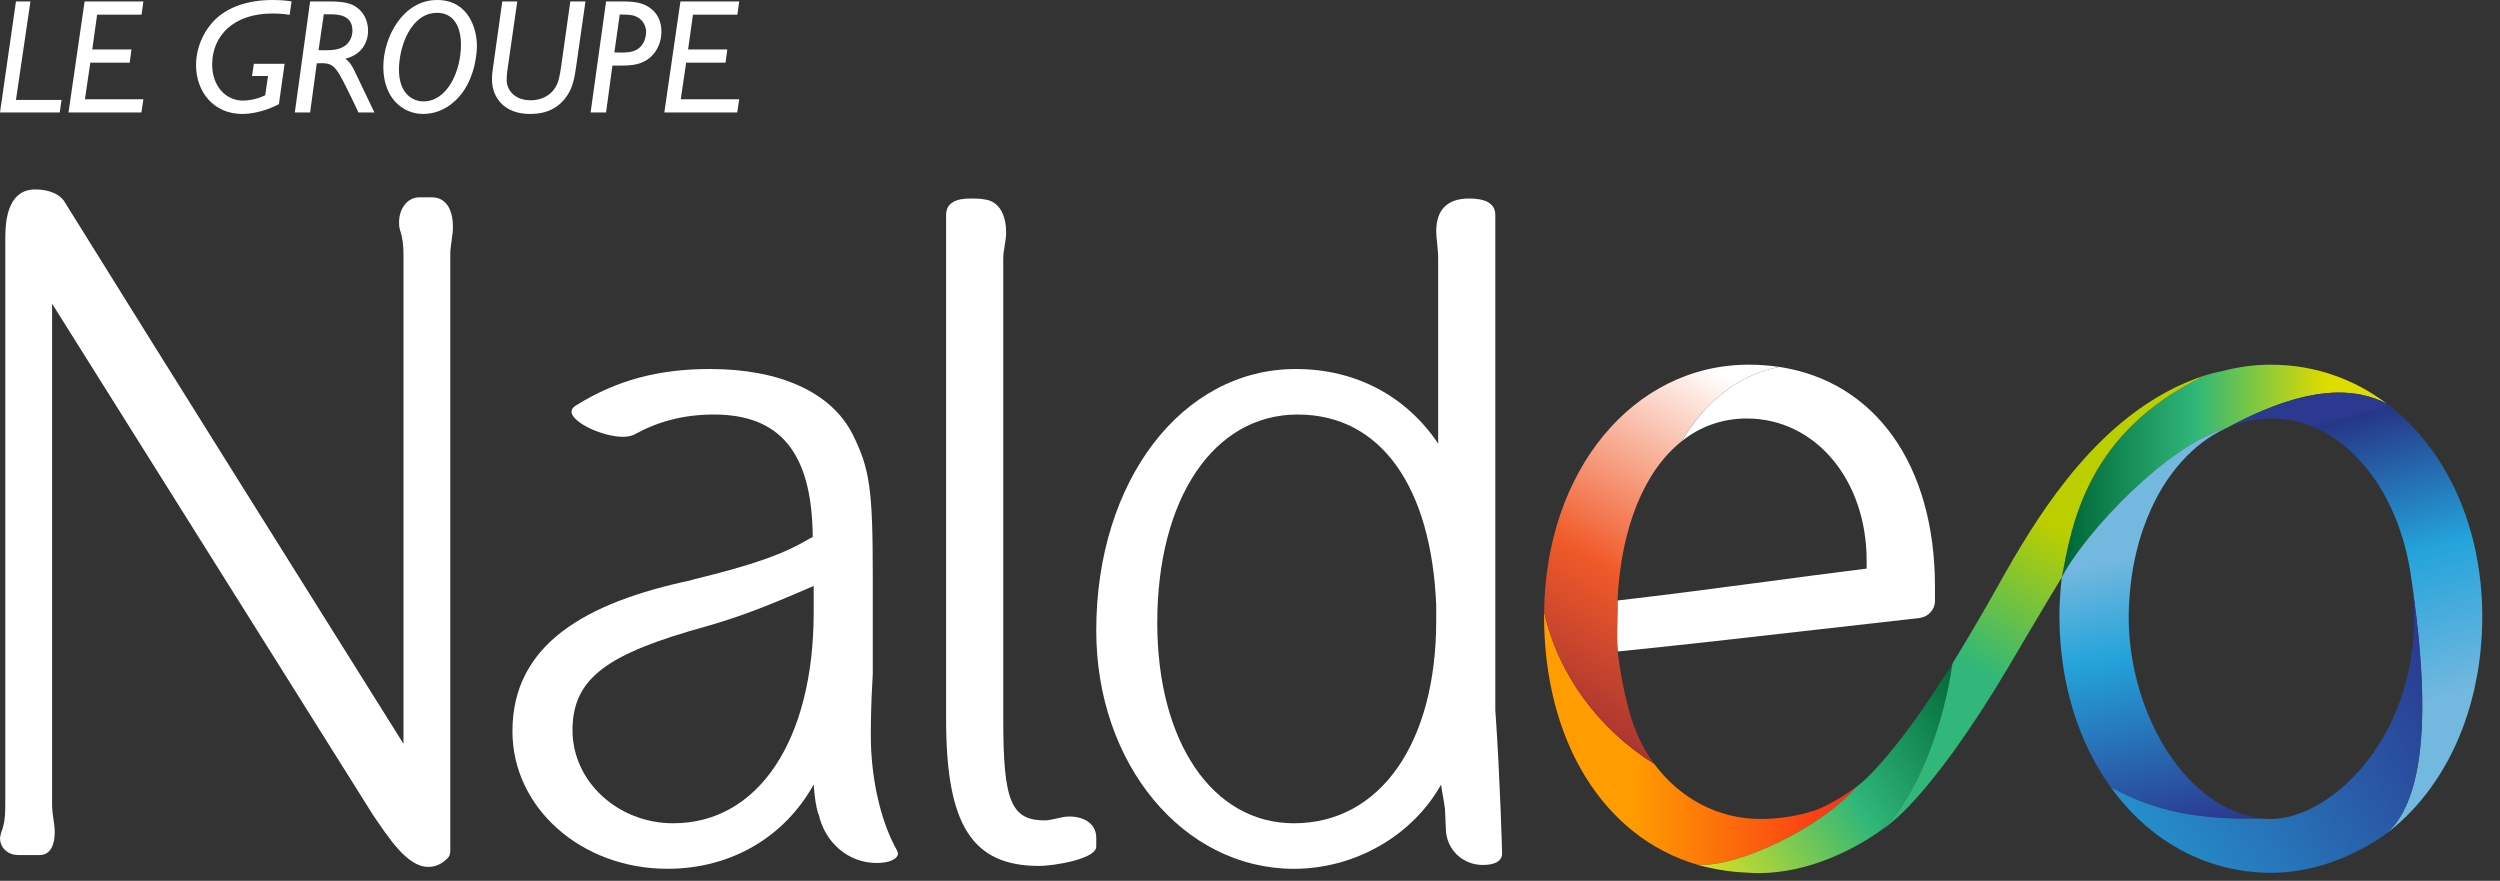 <?xml version="1.0" encoding="UTF-8"?> <svg xmlns="http://www.w3.org/2000/svg" xmlns:xlink="http://www.w3.org/1999/xlink" version="1.1" id="Layer_1" x="0px" y="0px" width="386px" height="136px" viewBox="0 0 386 136" xml:space="preserve"><rect x="0" y="0" width="386" height="136" fill="#333333" stroke="none"/> <g> <path fill="#FFFFFF" d="M69.524,131.109c0,0.608,0,1.064-0.545,1.521c-0.953,0.912-1.909,1.216-2.864,1.216 c-3.271,0-6.134-4.561-8.451-7.904L8.042,46.885v77.23c0,1.825,0.41,2.89,0.41,4.408c0,1.674-0.546,3.497-2.318,3.497H2.862 c-1.907,0-2.862-1.369-2.862-2.583c0-0.306,0.135-0.456,0.135-0.762c0.683-1.671,0.683-3.041,0.683-5.32V36.7 c0-3.345,0.682-7.45,4.634-7.45c1.909,0,3.546,0.608,4.364,1.672c16.902,27.214,35.442,56.708,52.482,83.92V39.284 c0-1.367-0.135-2.584-0.544-3.801c-0.136-0.457-0.136-0.76-0.136-1.217c0-1.975,1.226-3.8,3.135-3.8h1.909 c2.454,0,3.271,2.282,3.271,4.56c0,1.369-0.409,2.891-0.409,4.258V131.109z"></path> <path fill="#FFFFFF" d="M125.335,82.996c0.151,0,0.151-0.15,0.151-0.298c-0.151-12.864-5.086-18.695-15.257-18.695 c-4.635,0-8.525,1.046-12.114,2.991c-0.449,0.299-1.197,0.448-1.945,0.448c-3.141,0-7.926-2.242-7.926-3.888 c0-0.299,0.15-0.599,0.599-0.899c6.432-4.037,13.011-5.681,20.789-5.681c10.768,0,18.693,3.587,21.984,10.02 c2.692,5.383,3.141,8.524,3.141,21.984v15.104c-0.3,4.936-0.3,8.077-0.3,9.574c0,6.429,1.497,13.159,4.04,17.647 c0,0.148,0.15,0.298,0.15,0.448c0,0.897-1.347,1.494-3.291,1.494c-4.488,0-8.076-3.289-8.973-7.626v0.149 c-0.45-1.346-0.6-2.841-0.748-4.636c-4.488,8.073-12.712,13.01-22.584,13.01c-13.312,0-23.93-9.42-23.93-21.236 c0-13.46,11.367-19.892,27.669-23.331h-0.15c9.871-2.394,14.358-4.039,18.396-6.432L125.335,82.996z M125.635,90.474l-1.048,0.447 c-6.58,2.844-10.469,4.34-15.703,5.834c-15.105,4.188-20.49,7.927-20.49,16.003c0,7.928,7.029,14.356,15.554,14.356 c13.161,0,21.687-12.862,21.687-32.602V90.474z"></path> <path fill="#FFFFFF" d="M152.061,30.8c2.393,0.299,3.289,2.691,3.289,5.085c0,1.346-0.447,2.692-0.447,4.038v71.189 c0,12.564,1.195,15.556,6.43,15.556c1.047,0,2.543-0.599,3.741-0.599c2.242,0,4.186,1.046,4.186,3.291v1.345 c0,1.945-6.581,2.993-8.824,2.993c-10.319,0-14.357-6.283-14.357-22.586V33.193c0-1.945,1.643-2.543,3.738-2.543 C150.566,30.65,151.313,30.65,152.061,30.8"></path> <path fill="#FFFFFF" d="M230.877,109.619c0.746,10.618,1.048,21.983,1.048,22.135c0,1.344-1.346,1.794-2.991,1.794 c-2.993,0-5.533-2.244-5.684-5.385l-0.148-3.291c-0.151-1.195-0.45-2.541-0.598-3.738c-4.339,7.777-13.162,13.01-22.734,13.01 c-17.049,0-30.509-16.151-30.509-36.788c0-23.032,13.16-40.381,30.808-40.381c9.273,0,17.049,4.187,21.985,11.515V39.923 c0-1.497-0.301-3.141-0.301-4.188c0-3.291,1.647-5.085,5.087-5.085c2.242,0,4.037,0.598,4.037,2.542V109.619z M221.753,93.465 c-0.745-18.246-8.522-29.463-21.386-29.463c-13.011,0-21.685,13.01-21.685,32.154c0,18.396,8.525,30.958,21.087,30.958 c13.461,0,21.983-12.562,21.983-31.257V93.465z"></path> <g> <defs> <path id="SVGID_1_" d="M343.395,57.231c-0.955,0.187-1.889,0.417-2.802,0.686c-18.494,8.718-20.731,23.242-22.257,31.224 c3.729-7.151,16.606-20.659,25.523-23.093c-0.051,0.025-0.098,0.05-0.148,0.074c0.03-0.014,0.061-0.029,0.091-0.042 c10.013-5.384,18.261-7.105,24.742-3.74c-5.083-3.84-11.204-6.032-17.929-6.032C348.125,56.307,345.711,56.633,343.395,57.231"></path> </defs> <clipPath id="SVGID_2_"> <use xlink:href="#SVGID_1_" overflow="visible"></use> </clipPath> <linearGradient id="SVGID_3_" gradientUnits="userSpaceOnUse" x1="-35.064" y1="298.091" x2="-34.064" y2="298.091" gradientTransform="matrix(-39.746 0 0 39.746 -1034.785 -11775.219)"> <stop offset="0" style="stop-color:#DDDB00"></stop> <stop offset="0.5" style="stop-color:#30B779"></stop> <stop offset="1" style="stop-color:#006838"></stop> </linearGradient> <rect x="318.336" y="56.307" clip-path="url(#SVGID_2_)" fill="url(#SVGID_3_)" width="50.208" height="32.833"></rect> </g> <g> <defs> <path id="SVGID_4_" d="M238.402,95.083c0,19.607,9.381,34.232,23.657,38.426c6.373,0.449,19.212-5.83,24.451-11.933 c-0.949,0.703-3.007,2.119-5.704,3.347c-2.765,0.994-5.793,1.526-9.009,1.526c-6.52,0-12.463-3.194-16.381-8.5 c-8.565-5.345-14.826-13.781-17.003-23.433C238.412,94.707,238.402,94.893,238.402,95.083"></path> </defs> <clipPath id="SVGID_5_"> <use xlink:href="#SVGID_4_" overflow="visible"></use> </clipPath> <linearGradient id="SVGID_6_" gradientUnits="userSpaceOnUse" x1="-35.112" y1="303.846" x2="-34.112" y2="303.846" gradientTransform="matrix(48.107 0 0 -48.107 1927.58 14731.469)"> <stop offset="0.28" style="stop-color:#FF9C00"></stop> <stop offset="0.994" style="stop-color:#FA2D19"></stop> </linearGradient> <rect x="238.402" y="94.517" clip-path="url(#SVGID_5_)" fill="url(#SVGID_6_)" width="48.108" height="39.441"></rect> </g> <path fill="#FFFFFF" d="M259.61,68.158c2.879-2.297,6.284-3.543,10.095-3.543c10.549,0,18.504,9.433,18.504,21.943v1.232 c-5.224,0.647-10.424,1.34-15.619,2.033c-7.209,0.96-15.472,2.046-22.854,2.896c0.027-0.003,0.054-0.007,0.067-0.008 c0,0,0.008-0.001,0.01-0.001c-0.002,0-0.008,0.001-0.008,0.001c-0.014,0.001-0.036,0.004-0.069,0.008 c0.027,1.96-0.085,4.027-0.055,5.971c0.01,0.648,0.036,1.284,0.088,1.9c0.006-0.001,0.013-0.001,0.02-0.002 c9.532-0.956,20.476-2.201,30.464-3.344c5.53-0.634,10.969-1.255,16.163-1.828c1.314-0.188,2.344-1.319,2.344-2.577v-2.243 c0-18.898-9.29-31.729-24.057-33.946C268.107,57.915,263.119,62.308,259.61,68.158"></path> <g> <defs> <path id="SVGID_7_" d="M249.718,100.597L249.718,100.597 M249.686,92.726c0.007-0.001,0.013-0.001,0.021-0.002 C249.699,92.725,249.691,92.725,249.686,92.726L249.686,92.726 M238.414,94.517c2.177,9.651,8.438,18.088,17.003,23.433 c-1.317-1.785-2.405-3.81-3.21-6.035c-0.018-0.047-1.669-4.646-2.438-11.324c-0.053-0.612-0.077-1.25-0.087-1.9 c-0.031-1.946,0.082-4.007,0.053-5.969c-0.009,0.001-0.019,0.002-0.027,0.003c0.007-0.001,0.017-0.002,0.027-0.003 c0.556-11.357,4.182-20.021,9.876-24.563c3.508-5.851,8.498-10.244,15.091-11.508c-1.51-0.227-3.077-0.344-4.697-0.344 C252.144,56.307,238.645,72.696,238.414,94.517"></path> </defs> <clipPath id="SVGID_8_"> <use xlink:href="#SVGID_7_" overflow="visible"></use> </clipPath> <linearGradient id="SVGID_9_" gradientUnits="userSpaceOnUse" x1="-36.488" y1="300.435" x2="-35.488" y2="300.435" gradientTransform="matrix(-38.86 66.646 66.646 38.86 -21163.328 -9192.084)"> <stop offset="0.15" style="stop-color:#FFFFFF"></stop> <stop offset="0.597" style="stop-color:#F15A29"></stop> <stop offset="1" style="stop-color:#902833"></stop> </linearGradient> <polygon clip-path="url(#SVGID_8_)" fill="url(#SVGID_9_)" points="301.524,71.947 265.494,133.74 211.591,102.309 247.621,40.517 "></polygon> </g> <g> <defs> <path id="SVGID_10_" d="M292.866,114.873l-0.064,0.063l-0.102,0.133c-0.014,0.027-0.031,0.049-0.046,0.075 c-3.458,4.331-5.363,5.83-5.377,5.84l-0.188,0.147c-0.014,0.012-0.219,0.179-0.578,0.445 c-5.239,6.103-18.078,12.382-24.451,11.933c0.119,0.037,0.239,0.071,0.361,0.105c2.165,0.58,4.049,0.856,5.364,0.987 c0.944,0.096,1.601,0.116,1.854,0.126c0.628,0.051,1.254,0.083,1.872,0.083c8.004-0.001,14.951-3.906,18.329-6.191 c6.024-4.773,9.93-16.34,11.316-24.288c0.101-0.628,0.211-1.254,0.296-1.881C298.013,108.003,295.122,112.026,292.866,114.873"></path> </defs> <clipPath id="SVGID_11_"> <use xlink:href="#SVGID_10_" overflow="visible"></use> </clipPath> <linearGradient id="SVGID_12_" gradientUnits="userSpaceOnUse" x1="-33.693" y1="303.428" x2="-32.693" y2="303.428" gradientTransform="matrix(41.398 -28.107 -28.107 -41.398 10185.126 11746.357)"> <stop offset="0" style="stop-color:#D7DF23"></stop> <stop offset="0.5" style="stop-color:#30B779"></stop> <stop offset="0.994" style="stop-color:#006838"></stop> </linearGradient> <polygon clip-path="url(#SVGID_11_)" fill="url(#SVGID_12_)" points="247.021,112.661 289.023,84.144 316.492,124.6 274.489,153.118 "></polygon> </g> <g> <defs> <path id="SVGID_13_" d="M340.591,57.917c-4.463,1.421-8.428,3.702-11.965,6.472c-11.483,8.992-18.378,23.193-22.556,30.319 c-0.871,1.48-1.743,2.969-2.624,4.455c-0.683,1.154-1.347,2.245-1.993,3.288c-0.08,0.595-0.182,1.23-0.296,1.881 c-1.387,7.948-5.292,19.515-11.316,24.288c1.104-0.746,1.831-1.32,2.084-1.527c0.205-0.156,0.608-0.485,1.174-1.005 c0.274-0.257,0.551-0.515,0.836-0.798c4.562-4.529,10.309-12.425,16.114-22.212c0.888-1.496,1.766-2.995,2.641-4.487 c1.422-2.424,4.228-7.104,5.646-9.45c1.525-7.981,3.763-22.505,22.257-31.224H340.591z"></path> </defs> <clipPath id="SVGID_14_"> <use xlink:href="#SVGID_13_" overflow="visible"></use> </clipPath> <linearGradient id="SVGID_15_" gradientUnits="userSpaceOnUse" x1="-39.445" y1="298.709" x2="-38.445" y2="298.709" gradientTransform="matrix(-12.456 21.313 21.313 12.456 -6536.779 -2796.219)"> <stop offset="0" style="stop-color:#BBCE00"></stop> <stop offset="1" style="stop-color:#30B779"></stop> </linearGradient> <polygon clip-path="url(#SVGID_14_)" fill="url(#SVGID_15_)" points="371.394,75.917 327.672,150.729 259.041,110.619 302.763,35.807 "></polygon> </g> <g> <defs> <path id="SVGID_16_" d="M343.802,66.079c0.884-0.392,1.796-0.707,2.728-0.943c0.166-0.044,0.334-0.085,0.504-0.124 c0.114-0.025,0.226-0.05,0.339-0.073c0.281-0.056,0.569-0.107,0.867-0.15c0.048-0.006,0.096-0.015,0.143-0.021 c0.329-0.045,0.667-0.081,1.019-0.106c0.029-0.001,0.056-0.005,0.085-0.007c0.363-0.025,0.74-0.039,1.13-0.039 c10.992,0,19.866,10.592,21.726,24.974c-0.012-0.094-0.019-0.185-0.031-0.278c1.176,8.58,4.653,32.409-4.034,39.514 c0.48-0.362,0.958-0.727,1.421-1.117c0.029-0.023,0.057-0.048,0.086-0.073c1.163-0.988,2.27-2.068,3.306-3.234 c0.013-0.012,0.024-0.026,0.034-0.038c0.496-0.562,0.979-1.142,1.442-1.741c0.034-0.042,0.066-0.084,0.101-0.126 c0.939-1.219,1.81-2.515,2.611-3.879c0.054-0.094,0.109-0.189,0.162-0.282c0.372-0.646,0.73-1.306,1.07-1.982 c0.014-0.03,0.03-0.059,0.047-0.088c0.356-0.717,0.694-1.45,1.014-2.198c0.042-0.099,0.082-0.2,0.123-0.3 c0.266-0.636,0.518-1.281,0.755-1.938c0.056-0.151,0.112-0.301,0.164-0.454c0.526-1.503,0.977-3.059,1.352-4.663 c0.048-0.199,0.092-0.398,0.135-0.601c0.146-0.662,0.278-1.333,0.397-2.011c0.028-0.158,0.059-0.313,0.086-0.47 c0.133-0.814,0.248-1.64,0.343-2.475c0.022-0.188,0.036-0.377,0.057-0.564c0.068-0.67,0.124-1.349,0.167-2.032 c0.015-0.237,0.031-0.478,0.043-0.717c0.041-0.86,0.07-1.728,0.07-2.606c0-9.215-2.426-17.483-6.588-24.008 c-0.33-0.516-0.674-1.017-1.022-1.511c-0.116-0.162-0.233-0.32-0.352-0.479c-0.242-0.331-0.491-0.658-0.746-0.978 c-0.139-0.177-0.277-0.352-0.419-0.525c-0.264-0.32-0.532-0.632-0.806-0.94c-0.126-0.143-0.25-0.292-0.378-0.433 c-0.366-0.4-0.742-0.789-1.124-1.168c-0.197-0.196-0.401-0.386-0.604-0.576c-0.214-0.202-0.43-0.403-0.648-0.598 c-0.225-0.201-0.45-0.4-0.68-0.593c-0.209-0.178-0.421-0.348-0.634-0.518c-0.235-0.189-0.469-0.38-0.708-0.562 c-0.004-0.001-0.007-0.003-0.009-0.006c-2.254-1.17-4.722-1.725-7.402-1.725C356.112,60.614,350.332,62.567,343.802,66.079"></path> </defs> <clipPath id="SVGID_17_"> <use xlink:href="#SVGID_16_" overflow="visible"></use> </clipPath> <linearGradient id="SVGID_18_" gradientUnits="userSpaceOnUse" x1="-32.448" y1="300.647" x2="-31.448" y2="300.647" gradientTransform="matrix(-12.11 -44.309 -44.309 12.11 13296.141 -4968.316)"> <stop offset="0" style="stop-color:#73B8DF"></stop> <stop offset="0.5" style="stop-color:#24A3DA"></stop> <stop offset="0.988" style="stop-color:#263687"></stop> <stop offset="1" style="stop-color:#2B3990"></stop> </linearGradient> <polygon clip-path="url(#SVGID_17_)" fill="url(#SVGID_18_)" points="346.544,138.859 326.455,65.354 380.518,50.579 400.606,124.083 "></polygon> </g> <g> <defs> <path id="SVGID_19_" d="M345.838,125.699c0.95,0.301,1.924,0.512,2.916,0.631C347.762,126.21,346.788,126,345.838,125.699 M318.336,89.14c-0.091,0.728-0.146,1.47-0.205,2.213c-0.032,0.445-0.062,0.891-0.086,1.342 c-0.038,0.792-0.072,1.585-0.072,2.389c0,0.68,0.015,1.351,0.039,2.02c0.009,0.23,0.025,0.46,0.036,0.689 c0.021,0.433,0.043,0.864,0.076,1.292c0.021,0.279,0.05,0.557,0.074,0.833c0.034,0.373,0.068,0.745,0.111,1.113 c0.035,0.301,0.074,0.599,0.113,0.896c0.045,0.337,0.09,0.674,0.141,1.008c0.047,0.314,0.101,0.627,0.154,0.939 c0.053,0.308,0.106,0.613,0.165,0.917c0.064,0.328,0.131,0.654,0.199,0.979c0.062,0.277,0.122,0.553,0.187,0.83 c0.078,0.341,0.161,0.679,0.248,1.016c0.063,0.246,0.129,0.491,0.195,0.735c0.098,0.355,0.196,0.712,0.301,1.062 c0.063,0.208,0.131,0.412,0.195,0.618c0.119,0.38,0.24,0.758,0.368,1.132c0.053,0.151,0.109,0.298,0.163,0.448 c0.151,0.421,0.302,0.84,0.463,1.253c0.018,0.041,0.034,0.081,0.05,0.123c1.238,3.118,2.796,5.985,4.635,8.542 c0.01,0.014,0.021,0.029,0.03,0.043c5.419,2.813,11.067,5.088,23.476,4.829c-0.018-0.001-0.032-0.006-0.047-0.007 c-0.076-0.006-0.153-0.018-0.229-0.024c0.036,0.003,0.072,0.003,0.108,0.005c-11.867-1.55-19.809-15.756-20.5-29.108 c-0.026-0.624-0.055-1.249-0.055-1.884c0-0.434,0.01-0.876,0.023-1.318c0.006-0.206,0.014-0.41,0.023-0.613 c0.006-0.142,0.014-0.282,0.021-0.423c0.274-5.331,1.479-10.242,3.391-14.432c0.016-0.033,0.03-0.067,0.045-0.1 c0.117-0.256,0.239-0.51,0.361-0.761c0.092-0.186,0.187-0.371,0.281-0.556c0.074-0.143,0.146-0.288,0.222-0.431 c0.588-1.105,1.241-2.168,1.963-3.178c0.031-0.045,0.063-0.088,0.095-0.131c0.188-0.26,0.38-0.517,0.576-0.769 c0.096-0.123,0.192-0.244,0.289-0.365c0.116-0.144,0.232-0.285,0.352-0.426c0.176-0.207,0.351-0.411,0.531-0.61 c0.013-0.016,0.026-0.03,0.039-0.046c2.01-2.231,4.313-3.971,6.827-5.102c0.051-0.024,0.098-0.049,0.148-0.074 C334.942,68.481,322.064,81.989,318.336,89.14"></path> </defs> <clipPath id="SVGID_20_"> <use xlink:href="#SVGID_19_" overflow="visible"></use> </clipPath> <linearGradient id="SVGID_21_" gradientUnits="userSpaceOnUse" x1="-37.972" y1="301.812" x2="-36.972" y2="301.812" gradientTransform="matrix(8.719 41.934 41.934 -8.719 -11993.719 4309.284)"> <stop offset="0" style="stop-color:#73B8DF"></stop> <stop offset="0.348" style="stop-color:#24A3DA"></stop> <stop offset="1" style="stop-color:#2B3990"></stop> </linearGradient> <polygon clip-path="url(#SVGID_20_)" fill="url(#SVGID_21_)" points="348.09,59.785 361.473,124.148 319.274,132.921 305.892,68.559 "></polygon> </g> <g> <defs> <path id="SVGID_22_" d="M372.341,89.589c0.054,0.414,0.104,0.828,0.146,1.248c0.438,4.17,0.267,8.043-0.373,11.586 c-0.001,0.014-0.004,0.028-0.008,0.042c-0.029,0.168-0.053,0.343-0.086,0.509c-0.105,0.582-0.226,1.155-0.354,1.725 c0.087-0.382,0.153-0.772,0.23-1.16c-3.038,14.337-13.694,22.911-21.28,22.911c-0.426,0-0.849-0.022-1.27-0.056 c0.015,0.001,0.029,0.006,0.047,0.007c-12.408,0.259-18.057-2.017-23.476-4.829c0.004,0.005,0.008,0.011,0.013,0.016 c2.561,3.552,5.657,6.503,9.167,8.706c0.073,0.045,0.146,0.087,0.219,0.131c0.416,0.257,0.835,0.503,1.26,0.736 c0.121,0.066,0.24,0.127,0.361,0.191c0.383,0.206,0.77,0.401,1.162,0.589c0.151,0.072,0.305,0.142,0.459,0.211 c0.366,0.167,0.734,0.327,1.107,0.477c0.178,0.073,0.354,0.144,0.532,0.21c0.356,0.138,0.715,0.267,1.078,0.39 c0.196,0.065,0.391,0.131,0.587,0.191c0.352,0.112,0.708,0.213,1.066,0.311c0.209,0.058,0.417,0.115,0.628,0.168 c0.353,0.088,0.711,0.164,1.071,0.239c0.217,0.045,0.432,0.093,0.65,0.133c0.366,0.067,0.736,0.122,1.107,0.176 c0.216,0.03,0.428,0.067,0.645,0.093c0.402,0.05,0.809,0.083,1.216,0.115c0.188,0.015,0.373,0.037,0.563,0.049 c0.597,0.035,1.199,0.056,1.806,0.056c0.454,0,0.9-0.019,1.346-0.037c4.584-0.233,9.405-1.657,14.147-4.484 c0.656-0.39,1.31-0.807,1.963-1.253c0.069-0.05,0.135-0.109,0.204-0.159c8.688-7.104,5.21-30.934,4.034-39.514 C372.322,89.405,372.329,89.496,372.341,89.589"></path> </defs> <clipPath id="SVGID_23_"> <use xlink:href="#SVGID_22_" overflow="visible"></use> </clipPath> <linearGradient id="SVGID_24_" gradientUnits="userSpaceOnUse" x1="-34.497" y1="302.24" x2="-33.497" y2="302.24" gradientTransform="matrix(94.677 -61.746 -61.746 -94.677 22208.416 26643.746)"> <stop offset="0" style="stop-color:#24A3DA"></stop> <stop offset="0.43" style="stop-color:#249FD7"></stop> <stop offset="0.988" style="stop-color:#2B3990"></stop> </linearGradient> <polygon clip-path="url(#SVGID_23_)" fill="url(#SVGID_24_)" points="305.122,102.873 361.73,65.954 397.759,121.197 341.149,158.116 "></polygon> </g> </g> <g> <path fill="#FFFFFF" d="M2.463,15.431H9.5l-0.277,1.936H0l2.463-17.14h2.236L2.463,15.431z"></path> <path fill="#FFFFFF" d="M21.858,2.262h-6.859l-0.755,5.379h6.057l-0.275,2.034h-6.082l-0.829,5.655h9.023l-0.304,2.036H10.577 l2.486-17.14h9.074L21.858,2.262z"></path> <path fill="#FFFFFF" d="M43.062,16.084c-0.378,0.201-2.889,1.509-5.655,1.509c-4.446,0-7.136-3.443-7.136-7.54 c0-2.99,1.432-5.655,3.165-7.237C35.272,1.156,38.137,0,42.107,0c1.582,0,2.487,0.15,2.916,0.227l-0.303,2.062 c-0.881-0.152-1.785-0.201-2.689-0.201c-6.005,0-9.273,3.467-9.273,7.866c0,3.392,2.137,5.578,4.75,5.578 c0.579,0,1.959-0.101,3.443-0.828l0.427-2.966h-2.463l0.276-1.886h4.75L43.062,16.084z"></path> <path fill="#FFFFFF" d="M50.998,0.227c0.803,0,2.539,0.024,3.643,0.628c1.436,0.805,2.187,2.236,2.187,3.871 c0,1.909-1.03,3.719-3.518,4.347c0.779,0.503,1.233,1.433,1.761,2.563l2.738,5.73h-2.463c-0.275-0.578-1.456-3.091-1.735-3.594 c-1.935-3.921-2.26-4.098-4.698-3.996l-1.03,7.59h-2.364l2.364-17.14H50.998z M49.992,2.211L49.188,7.74 c0.15,0,1.582,0.101,2.665-0.1c1.935-0.353,2.563-1.761,2.563-2.915c0-2.515-2.413-2.515-3.521-2.515H49.992z"></path> <path fill="#FFFFFF" d="M71.323,14.4c-1.156,1.533-3.189,3.192-6.005,3.192c-3.118,0-6.133-2.438-6.133-7.263 C59.186,5.655,62.276,0,67.478,0c4.903,0,6.157,4.499,6.157,7.087C73.635,7.74,73.51,11.486,71.323,14.4z M67.478,1.985 c-4.045,0-5.879,5.228-5.879,8.771c0,3.595,2.009,4.9,3.794,4.9c3.618,0,5.78-4.573,5.78-8.771 C71.173,6.258,71.173,1.985,67.478,1.985z"></path> <path fill="#FFFFFF" d="M88.935,10.43c-0.325,2.313-0.702,3.292-1.331,4.273c-1.76,2.714-4.449,2.89-5.78,2.89 c-4.072,0-5.857-2.639-5.857-5.279c0-0.827,0.052-1.205,0.153-1.884l1.433-10.203h2.312l-1.558,10.856 c-0.027,0.151-0.076,0.829-0.076,1.257c0,1.433,1.079,3.142,3.72,3.142c1.983,0,3.266-1.03,3.845-2.061 c0.503-0.855,0.653-1.91,0.853-3.217l1.408-9.978h2.337L88.935,10.43z"></path> <path fill="#FFFFFF" d="M95.967,0.227c1.055,0,2.235,0,3.416,0.453c1.106,0.452,2.741,1.608,2.741,4.196 c0,2.085-1.132,4.071-3.144,4.825c-0.778,0.302-1.606,0.427-3.115,0.427h-1.307l-0.981,7.238h-2.386l2.386-17.14H95.967z M94.859,8.093c0.479,0.024,1.407,0.051,2.112-0.026c2.487-0.25,2.788-2.361,2.788-3.19c0-0.729-0.427-2.061-2.009-2.488 c-0.555-0.126-1.156-0.15-2.061-0.15L94.859,8.093z"></path> <path fill="#FFFFFF" d="M113.854,2.262h-6.859l-0.755,5.379h6.057l-0.276,2.034h-6.081l-0.831,5.655h9.025l-0.304,2.036h-11.258 l2.487-17.14h9.074L113.854,2.262z"></path> </g> </svg> 